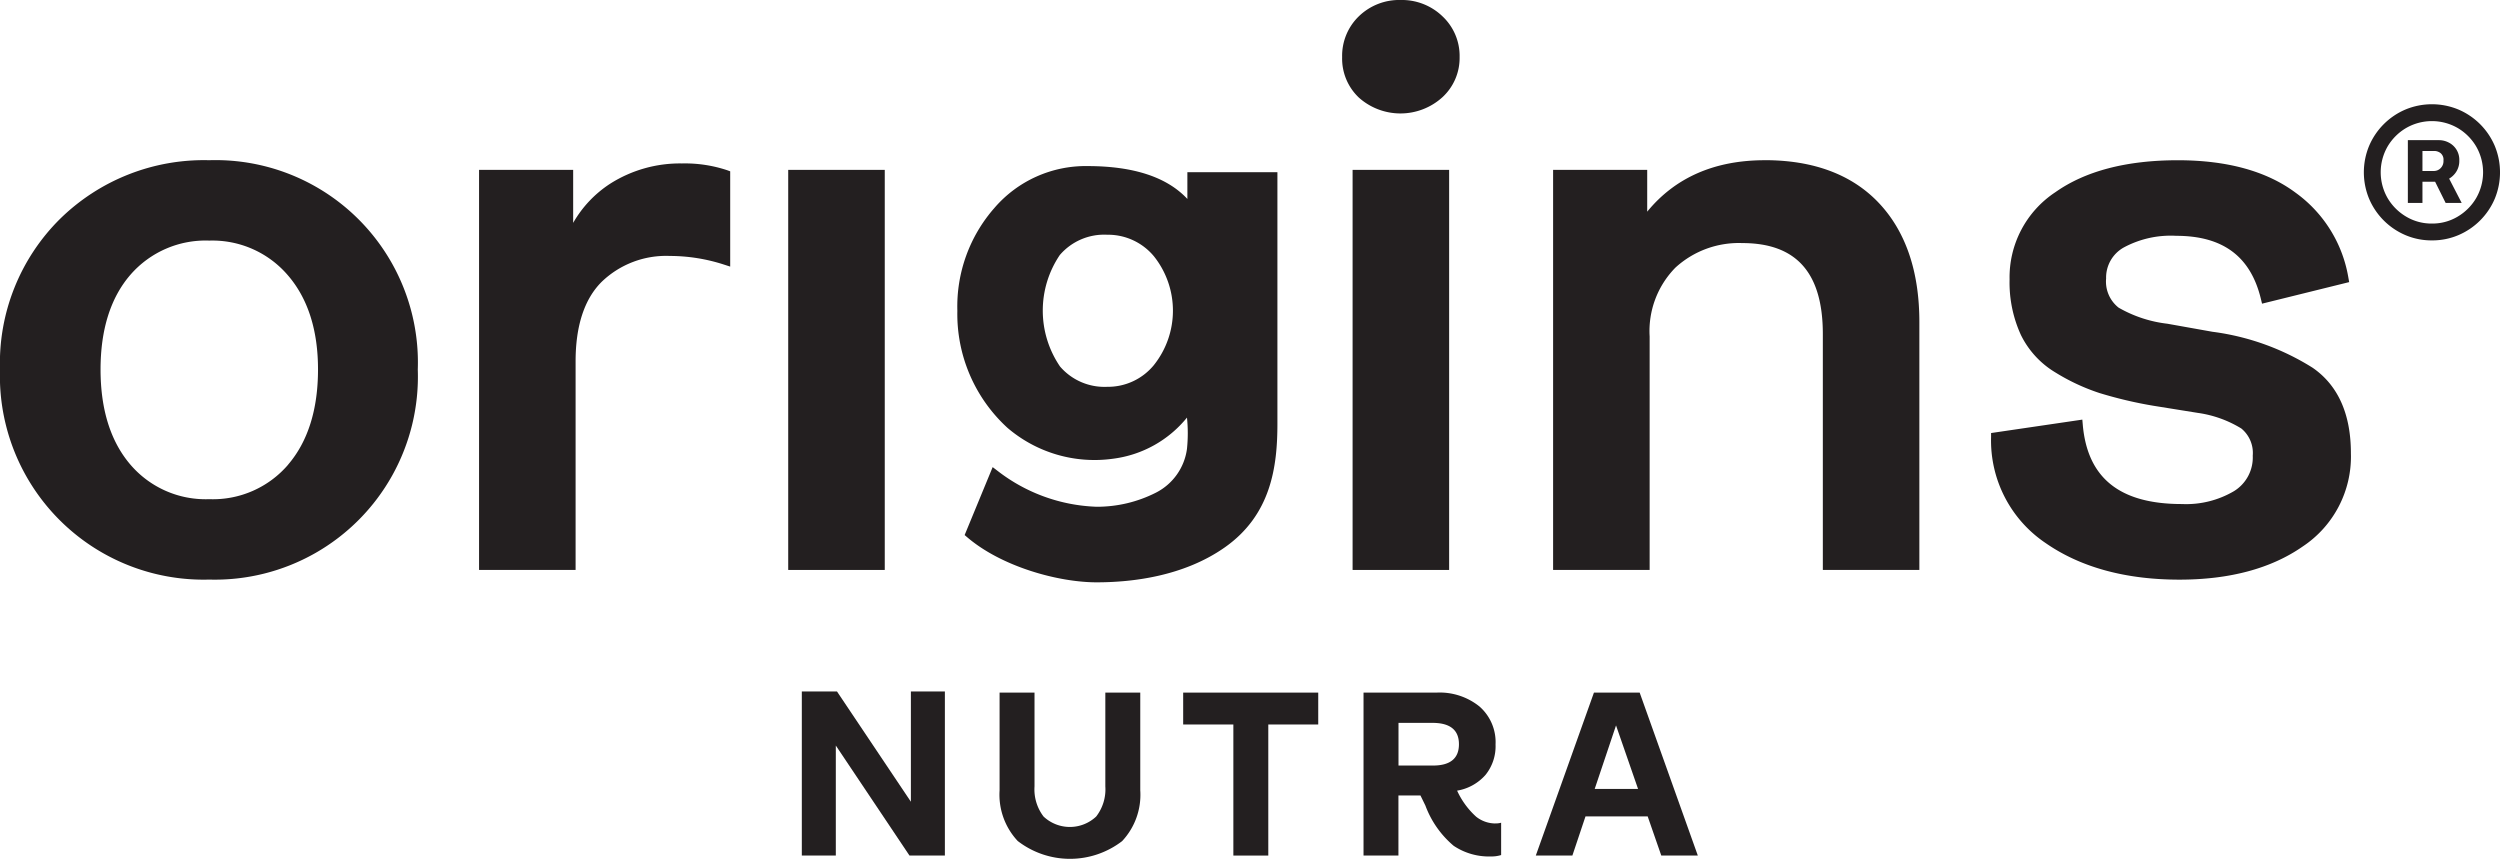 <svg id="HeaderLogo_new_Black" xmlns="http://www.w3.org/2000/svg" xmlns:xlink="http://www.w3.org/1999/xlink" width="263" height="90.35" viewBox="0 0 263 90.35">
  <defs>
    <clipPath id="clip-path">
      <rect id="Rectangle_1694" data-name="Rectangle 1694" width="263" height="90.35" fill="none"/>
    </clipPath>
  </defs>
  <path id="Path_5527" data-name="Path 5527" d="M515.584,462.434v-17.26h3.7l7.774,11.6v-11.6h3.576v17.26H526.91l-7.749-11.573v11.573Z" transform="translate(-431.233 -372.431)" fill="#231f20"/>
  <g id="Group_4525" data-name="Group 4525">
    <g id="Group_4524" data-name="Group 4524" clip-path="url(#clip-path)">
      <path id="Path_5528" data-name="Path 5528" d="M655.377,460.8a9,9,0,0,1-10.977-.012,7.126,7.126,0,0,1-1.911-5.328V445.173h3.675v9.867a4.709,4.709,0,0,0,.95,3.17,4.041,4.041,0,0,0,5.538,0,4.668,4.668,0,0,0,.962-3.17v-9.867h3.675v10.286a7.119,7.119,0,0,1-1.911,5.34" transform="translate(-537.333 -372.312)" fill="#231f20"/>
      <path id="Path_5529" data-name="Path 5529" d="M765.78,462.317V448.528H760.5v-3.354h14.208v3.354h-5.254v13.789Z" transform="translate(-636.03 -372.312)" fill="#231f20"/>
      <path id="Path_5530" data-name="Path 5530" d="M890.26,458.937a2.182,2.182,0,0,0,.616-.074v3.4a3.372,3.372,0,0,1-1.06.148,6.656,6.656,0,0,1-3.935-1.122,10.135,10.135,0,0,1-2.972-4.231l-.518-1.06h-2.319v6.315H876.4V445.173h7.7a6.668,6.668,0,0,1,4.489,1.455,4.978,4.978,0,0,1,1.7,4,4.8,4.8,0,0,1-1.06,3.207,5.094,5.094,0,0,1-2.985,1.653,8.4,8.4,0,0,0,2,2.738,3.266,3.266,0,0,0,2.023.715m-10.188-10.582v4.489H883.7q2.738,0,2.738-2.245t-2.788-2.245Z" transform="translate(-732.957 -372.312)" fill="#231f20"/>
      <path id="Path_5531" data-name="Path 5531" d="M1000.373,462.317l-1.431-4.12H992.4l-1.38,4.12h-3.848l6.117-17.144h4.81l6.118,17.144Zm-7.006-7.006h4.564l-2.319-6.685Z" transform="translate(-825.606 -372.312)" fill="#231f20"/>
      <path id="Path_5532" data-name="Path 5532" d="M639.573,107.405v2.814c-2.142-2.3-5.664-3.459-10.5-3.459a12.656,12.656,0,0,0-9.787,4.39,15.7,15.7,0,0,0-3.911,10.832,16.22,16.22,0,0,0,5.278,12.32,14.082,14.082,0,0,0,11.169,3.234,11.947,11.947,0,0,0,7.709-4.318,16.086,16.086,0,0,1,0,3.289,6.069,6.069,0,0,1-3.272,4.611,13.691,13.691,0,0,1-6.231,1.481,17.989,17.989,0,0,1-10.416-3.771l-.523-.4-2.948,7.148.278.238c3.642,3.109,9.6,4.735,13.609,4.735,3.747,0,9.119-.633,13.437-3.646,4.918-3.432,5.58-8.518,5.58-13.041V107.405Zm-3.506,20.27a6.251,6.251,0,0,1-4.933,2.306,6.163,6.163,0,0,1-4.957-2.135,10.437,10.437,0,0,1-.025-11.729,6.149,6.149,0,0,1,4.981-2.135,6.281,6.281,0,0,1,4.933,2.282,9.183,9.183,0,0,1,0,11.41" transform="translate(-514.661 -89.288)" fill="#231f20"/>
      <path id="Path_5533" data-name="Path 5533" d="M22.018,102.983a21.592,21.592,0,0,0-15.728,6.2A21.359,21.359,0,0,0,0,125a21.429,21.429,0,0,0,22.018,22.1A21.361,21.361,0,0,0,43.951,125a21.291,21.291,0,0,0-21.933-22.018m8.3,32.023a10.415,10.415,0,0,1-8.3,3.636,10.411,10.411,0,0,1-8.3-3.635h0c-2.084-2.435-3.14-5.8-3.14-10.006s1.056-7.554,3.138-9.961a10.467,10.467,0,0,1,8.3-3.6,10.446,10.446,0,0,1,8.259,3.638c2.11,2.435,3.18,5.772,3.18,9.918,0,4.2-1.056,7.571-3.14,10.006" transform="translate(0 -86.128)" fill="#231f20"/>
      <path id="Path_5534" data-name="Path 5534" d="M329.249,105.052a13.7,13.7,0,0,0-7.513,2.112,11.993,11.993,0,0,0-3.925,4.142v-5.577h-9.9v42.088h10.156V125.884c0-3.74.92-6.556,2.733-8.368a9.756,9.756,0,0,1,7.181-2.732,18.506,18.506,0,0,1,5.691.907l.659.213V105.88L334,105.76a14.06,14.06,0,0,0-4.747-.708" transform="translate(-257.514 -87.858)" fill="#231f20"/>
      <rect id="Rectangle_1692" data-name="Rectangle 1692" width="10.156" height="42.088" transform="translate(82.92 17.871)" fill="#231f20"/>
      <path id="Path_5535" data-name="Path 5535" d="M868.851,0a6.1,6.1,0,0,0-4.417,1.71,5.779,5.779,0,0,0-1.762,4.3,5.642,5.642,0,0,0,1.766,4.262,6.567,6.567,0,0,0,8.782-.042,5.609,5.609,0,0,0,1.81-4.22,5.71,5.71,0,0,0-1.81-4.3A6.143,6.143,0,0,0,868.851,0" transform="translate(-721.479 0)" fill="#231f20"/>
      <rect id="Rectangle_1693" data-name="Rectangle 1693" width="10.156" height="42.088" transform="translate(142.293 17.871)" fill="#231f20"/>
      <path id="Path_5536" data-name="Path 5536" d="M1020.53,102.983c-5.276,0-9.429,1.82-12.37,5.414V104h-9.9v42.088h10.156V121.528a9.524,9.524,0,0,1,2.721-7.255,9.875,9.875,0,0,1,7.024-2.573c5.7,0,8.475,3.132,8.475,9.574v24.814h10.155V120c0-5.3-1.428-9.507-4.244-12.5s-6.868-4.521-12.014-4.521" transform="translate(-834.874 -86.128)" fill="#231f20"/>
      <path id="Path_5537" data-name="Path 5537" d="M1313.622,124.841a26.061,26.061,0,0,0-10.576-3.81l-4.745-.847a13.367,13.367,0,0,1-5.129-1.691,3.49,3.49,0,0,1-1.315-3.064,3.627,3.627,0,0,1,1.841-3.258,10.4,10.4,0,0,1,5.532-1.235c4.918,0,7.833,2.174,8.911,6.645l.119.493,9.166-2.268-.082-.463a13.816,13.816,0,0,0-5.574-8.957c-3.039-2.258-7.2-3.4-12.37-3.4-5.388,0-9.717,1.129-12.869,3.354a10.727,10.727,0,0,0-4.829,9.177,13.234,13.234,0,0,0,1.194,5.855,9.426,9.426,0,0,0,3.621,3.935,21.577,21.577,0,0,0,4.64,2.167,44.414,44.414,0,0,0,5.623,1.331l4.723.759a11.91,11.91,0,0,1,4.58,1.643,3.328,3.328,0,0,1,1.2,2.86,4.155,4.155,0,0,1-1.973,3.729,9.934,9.934,0,0,1-5.485,1.357c-6.529,0-9.938-2.731-10.424-8.348l-.046-.533-9.6,1.412,0,.441a13,13,0,0,0,5.723,11.122c3.679,2.561,8.421,3.86,14.093,3.86,5.276,0,9.633-1.17,12.951-3.477a11.348,11.348,0,0,0,5.087-9.816c0-4.107-1.341-7.125-3.985-8.969" transform="translate(-1070.294 -86.128)" fill="#231f20"/>
      <path id="Path_5538" data-name="Path 5538" d="M1526.557,81.338a7,7,0,0,1-2.785-.555,7.218,7.218,0,0,1-3.823-3.822,7.27,7.27,0,0,1,0-5.569,7.217,7.217,0,0,1,3.823-3.822,7.262,7.262,0,0,1,5.569,0,7.217,7.217,0,0,1,3.823,3.822,7.27,7.27,0,0,1,0,5.569,7.218,7.218,0,0,1-3.823,3.822,7,7,0,0,1-2.784.555m0-1.772a5.183,5.183,0,0,0,2.708-.729,5.522,5.522,0,0,0,1.947-1.952,5.438,5.438,0,0,0,0-5.425,5.486,5.486,0,0,0-1.947-1.947,5.431,5.431,0,0,0-5.421,0,5.474,5.474,0,0,0-1.952,1.947,5.439,5.439,0,0,0,0,5.425,5.51,5.51,0,0,0,1.952,1.952,5.2,5.2,0,0,0,2.713.729m-2.534-2.166V70.793h3.3a2.212,2.212,0,0,1,.972.237,2.023,2.023,0,0,1,1.141,1.9,2.109,2.109,0,0,1-.341,1.217,2.256,2.256,0,0,1-.85.761,2.232,2.232,0,0,1-1.021.259h-2.345V74.034h1.933a.976.976,0,0,0,.64-.278,1.035,1.035,0,0,0,.318-.823.884.884,0,0,0-.318-.788,1.1,1.1,0,0,0-.613-.215h-1.28V77.4Zm4.064-3.1,1.6,3.1H1528l-1.539-3.1Z" transform="translate(-1270.717 -56.048)" fill="#231f20"/>
    </g>
  </g>
</svg>
